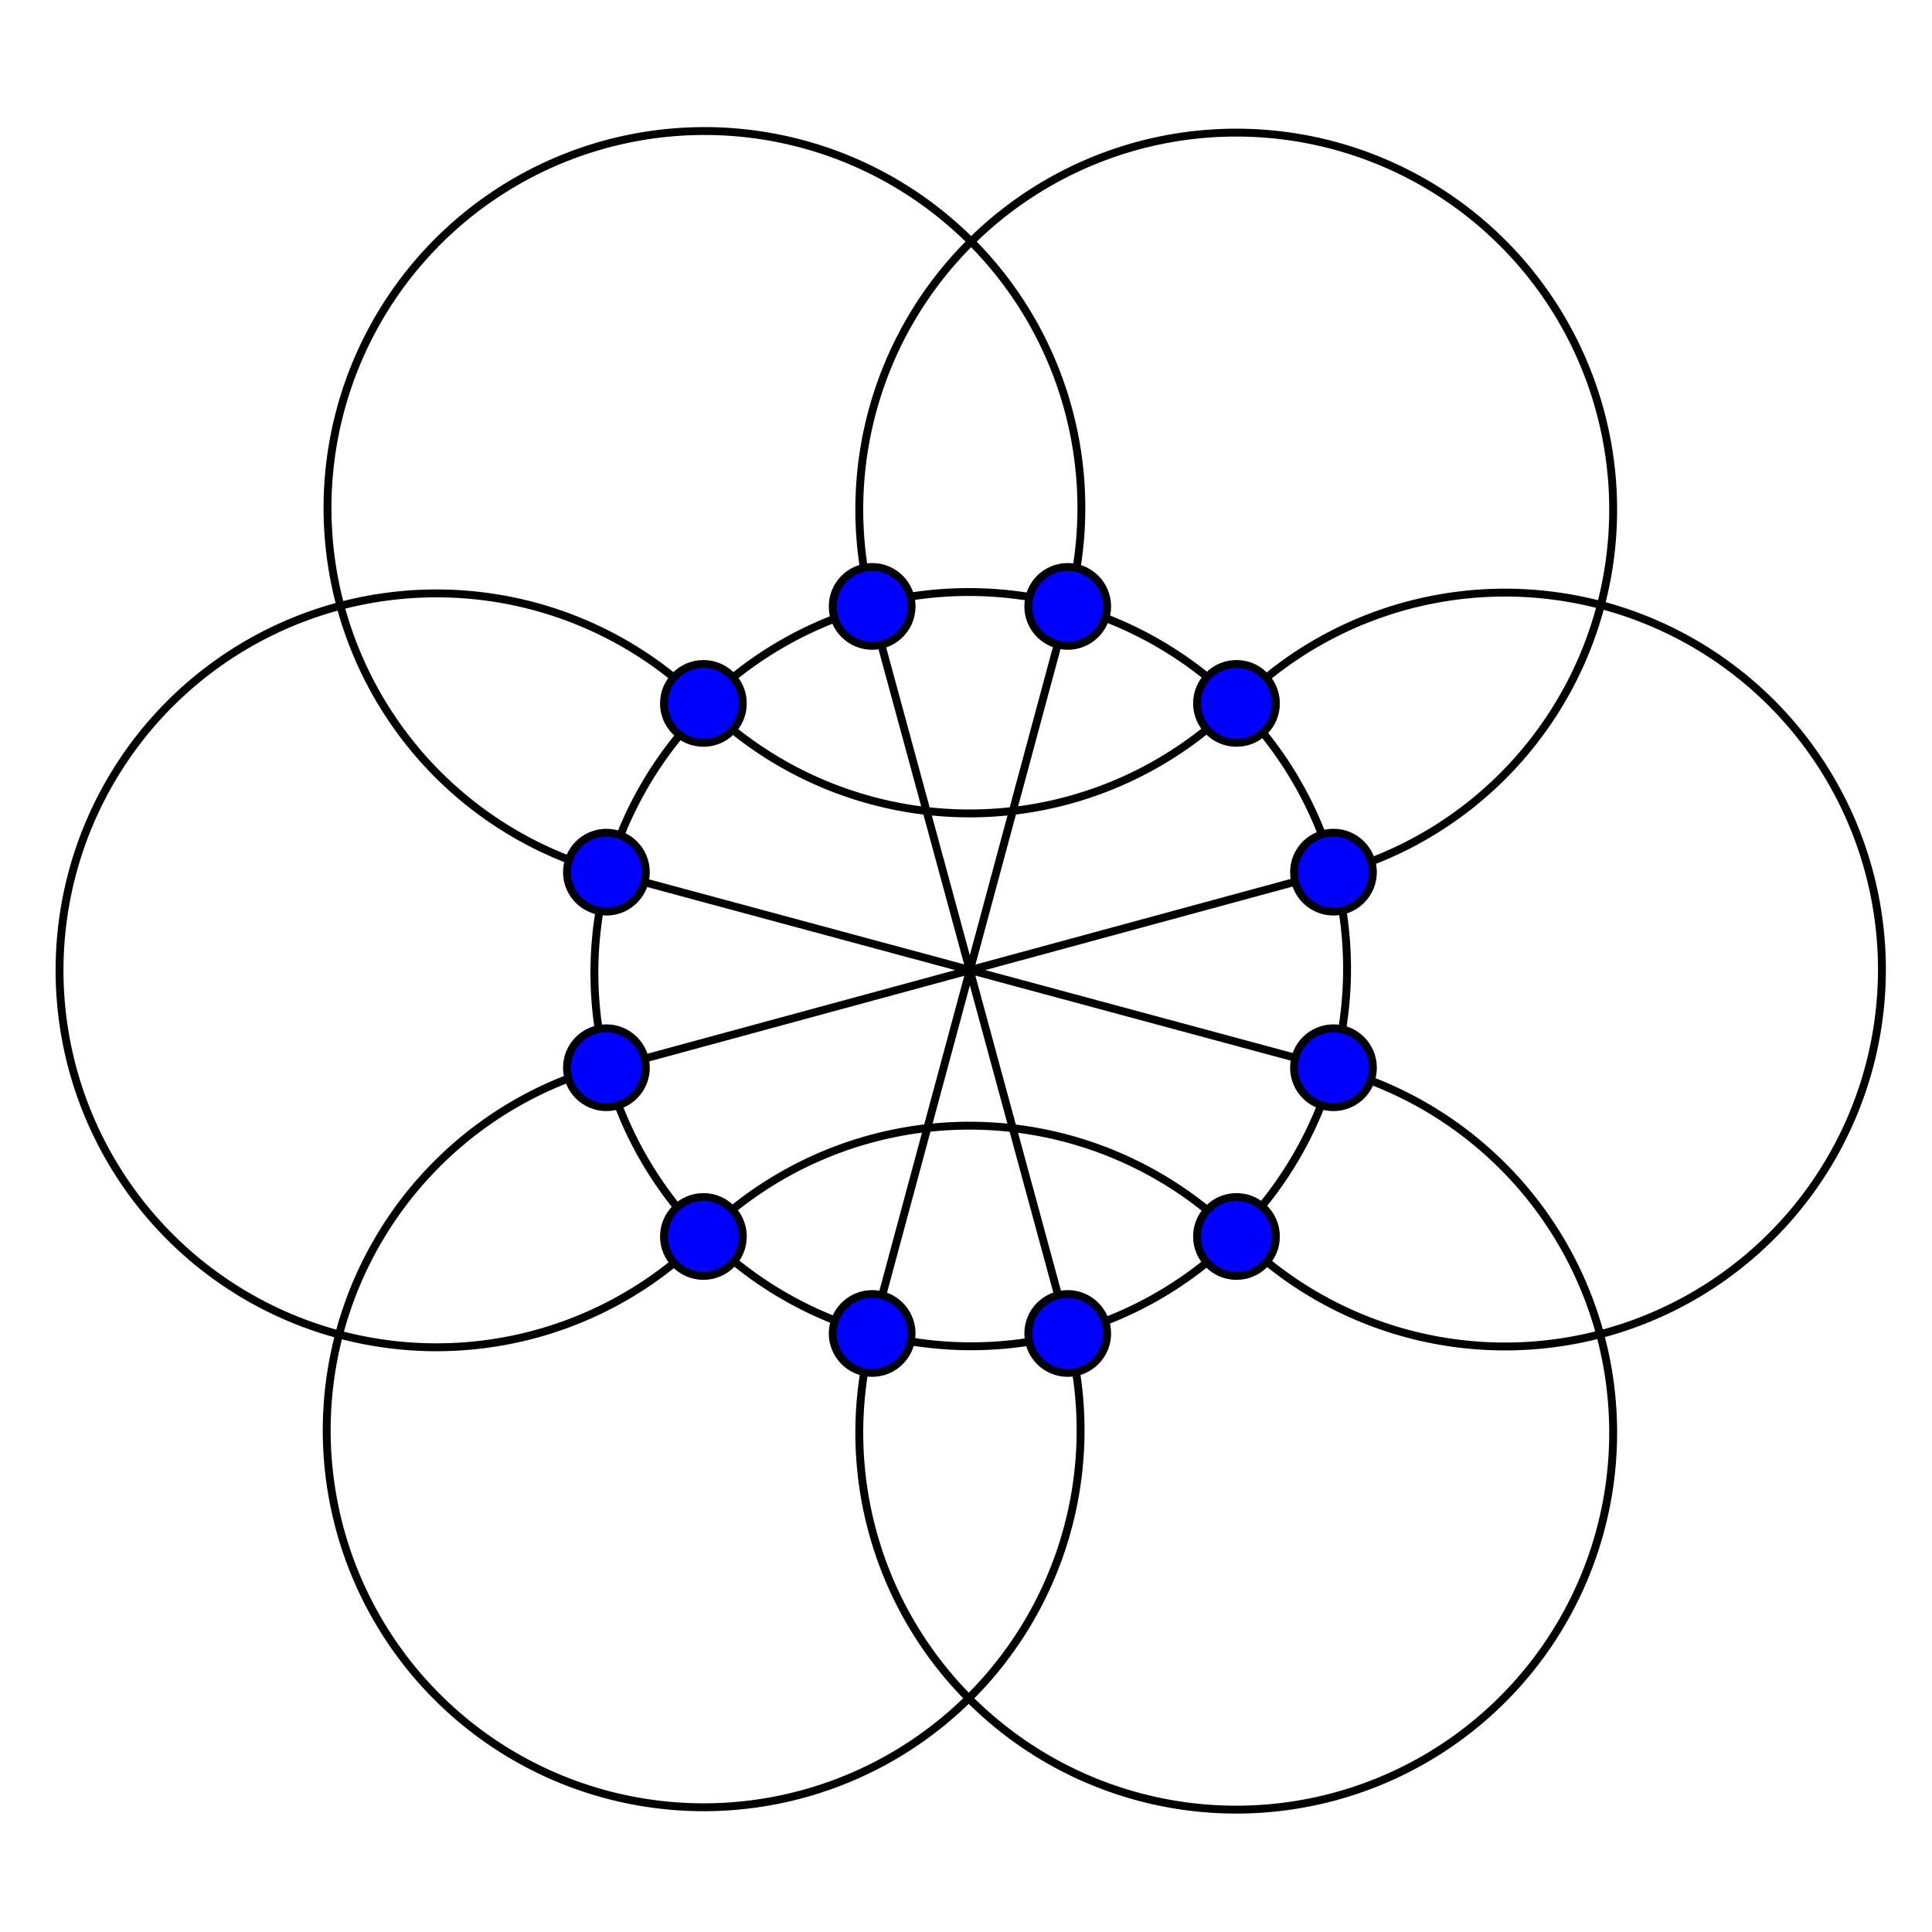 <svg xmlns="http://www.w3.org/2000/svg" viewBox="0 0 245 245" stroke="#000"><g fill="none"><path d="m135.4 77-24.8 92m58.5-58.5-92 25m92.2 0L77 110.6m58.5 58.5-25-92M89.2 89.2a47.8 47.8 1 0 0 67.5 0m0 67.5a47.8 47.8 1 0 0-67.5 0m46-80a47.8 47.8 1 0 0-24.7 0"/><path d="M156.8 89.2a47.8 47.8 1 0 0-21.4-12.4m33.8 33.8a47.8 47.8 1 0 0-12.4-21.4m12.4 46a47.8 47.8 1 0 0 0-24.7m-12.4 46a47.8 47.8 1 0 0 12.4-21.4m-33.8 34a47.8 47.8 1 0 0 21.4-12.4m-46 12.4a47.8 47.8 1 0 0 24.7 0m-46-12.4a47.8 47.8 1 0 0 21.4 12.4m-34-33.6a47.8 47.8 1 0 0 12.4 21.4M77 111a47.8 47.8 1 0 0 0 24.7m12.4-46A47.8 47.8 1 0 0 77 110.9m33.6-34a47.8 47.8 1 0 0-21.4 12.4M77 110.6a47.8 47.8 1 1 1 58.5-33.8M157 89.2a47.8 47.8 1 1 1 0 67.5"/><path d="M110.6 77a47.8 47.8 1 1 1 58.5 33.8m0 24.7a47.8 47.8 1 1 1-58.5 33.8"/><path d="M135.4 169a47.8 47.8 1 1 1-58.5-33.8"/><path d="M89.2 156.8a47.8 47.8 1 1 1 0-67.5"/></g><g fill="#00f"><circle cx="135.4" cy="76.9" r="5"/><circle cx="156.8" cy="89.2" r="5"/><circle cx="169.1" cy="110.6" r="5"/><circle cx="169.1" cy="135.4" r="5"/><circle cx="156.8" cy="156.8" r="5"/><circle cx="135.4" cy="169.1" r="5"/><circle cx="110.6" cy="169.1" r="5"/><circle cx="89.2" cy="156.8" r="5"/><circle cx="76.9" cy="135.4" r="5"/><circle cx="76.9" cy="110.6" r="5"/><circle cx="89.2" cy="89.2" r="5"/><circle cx="110.6" cy="76.9" r="5"/></g></svg>